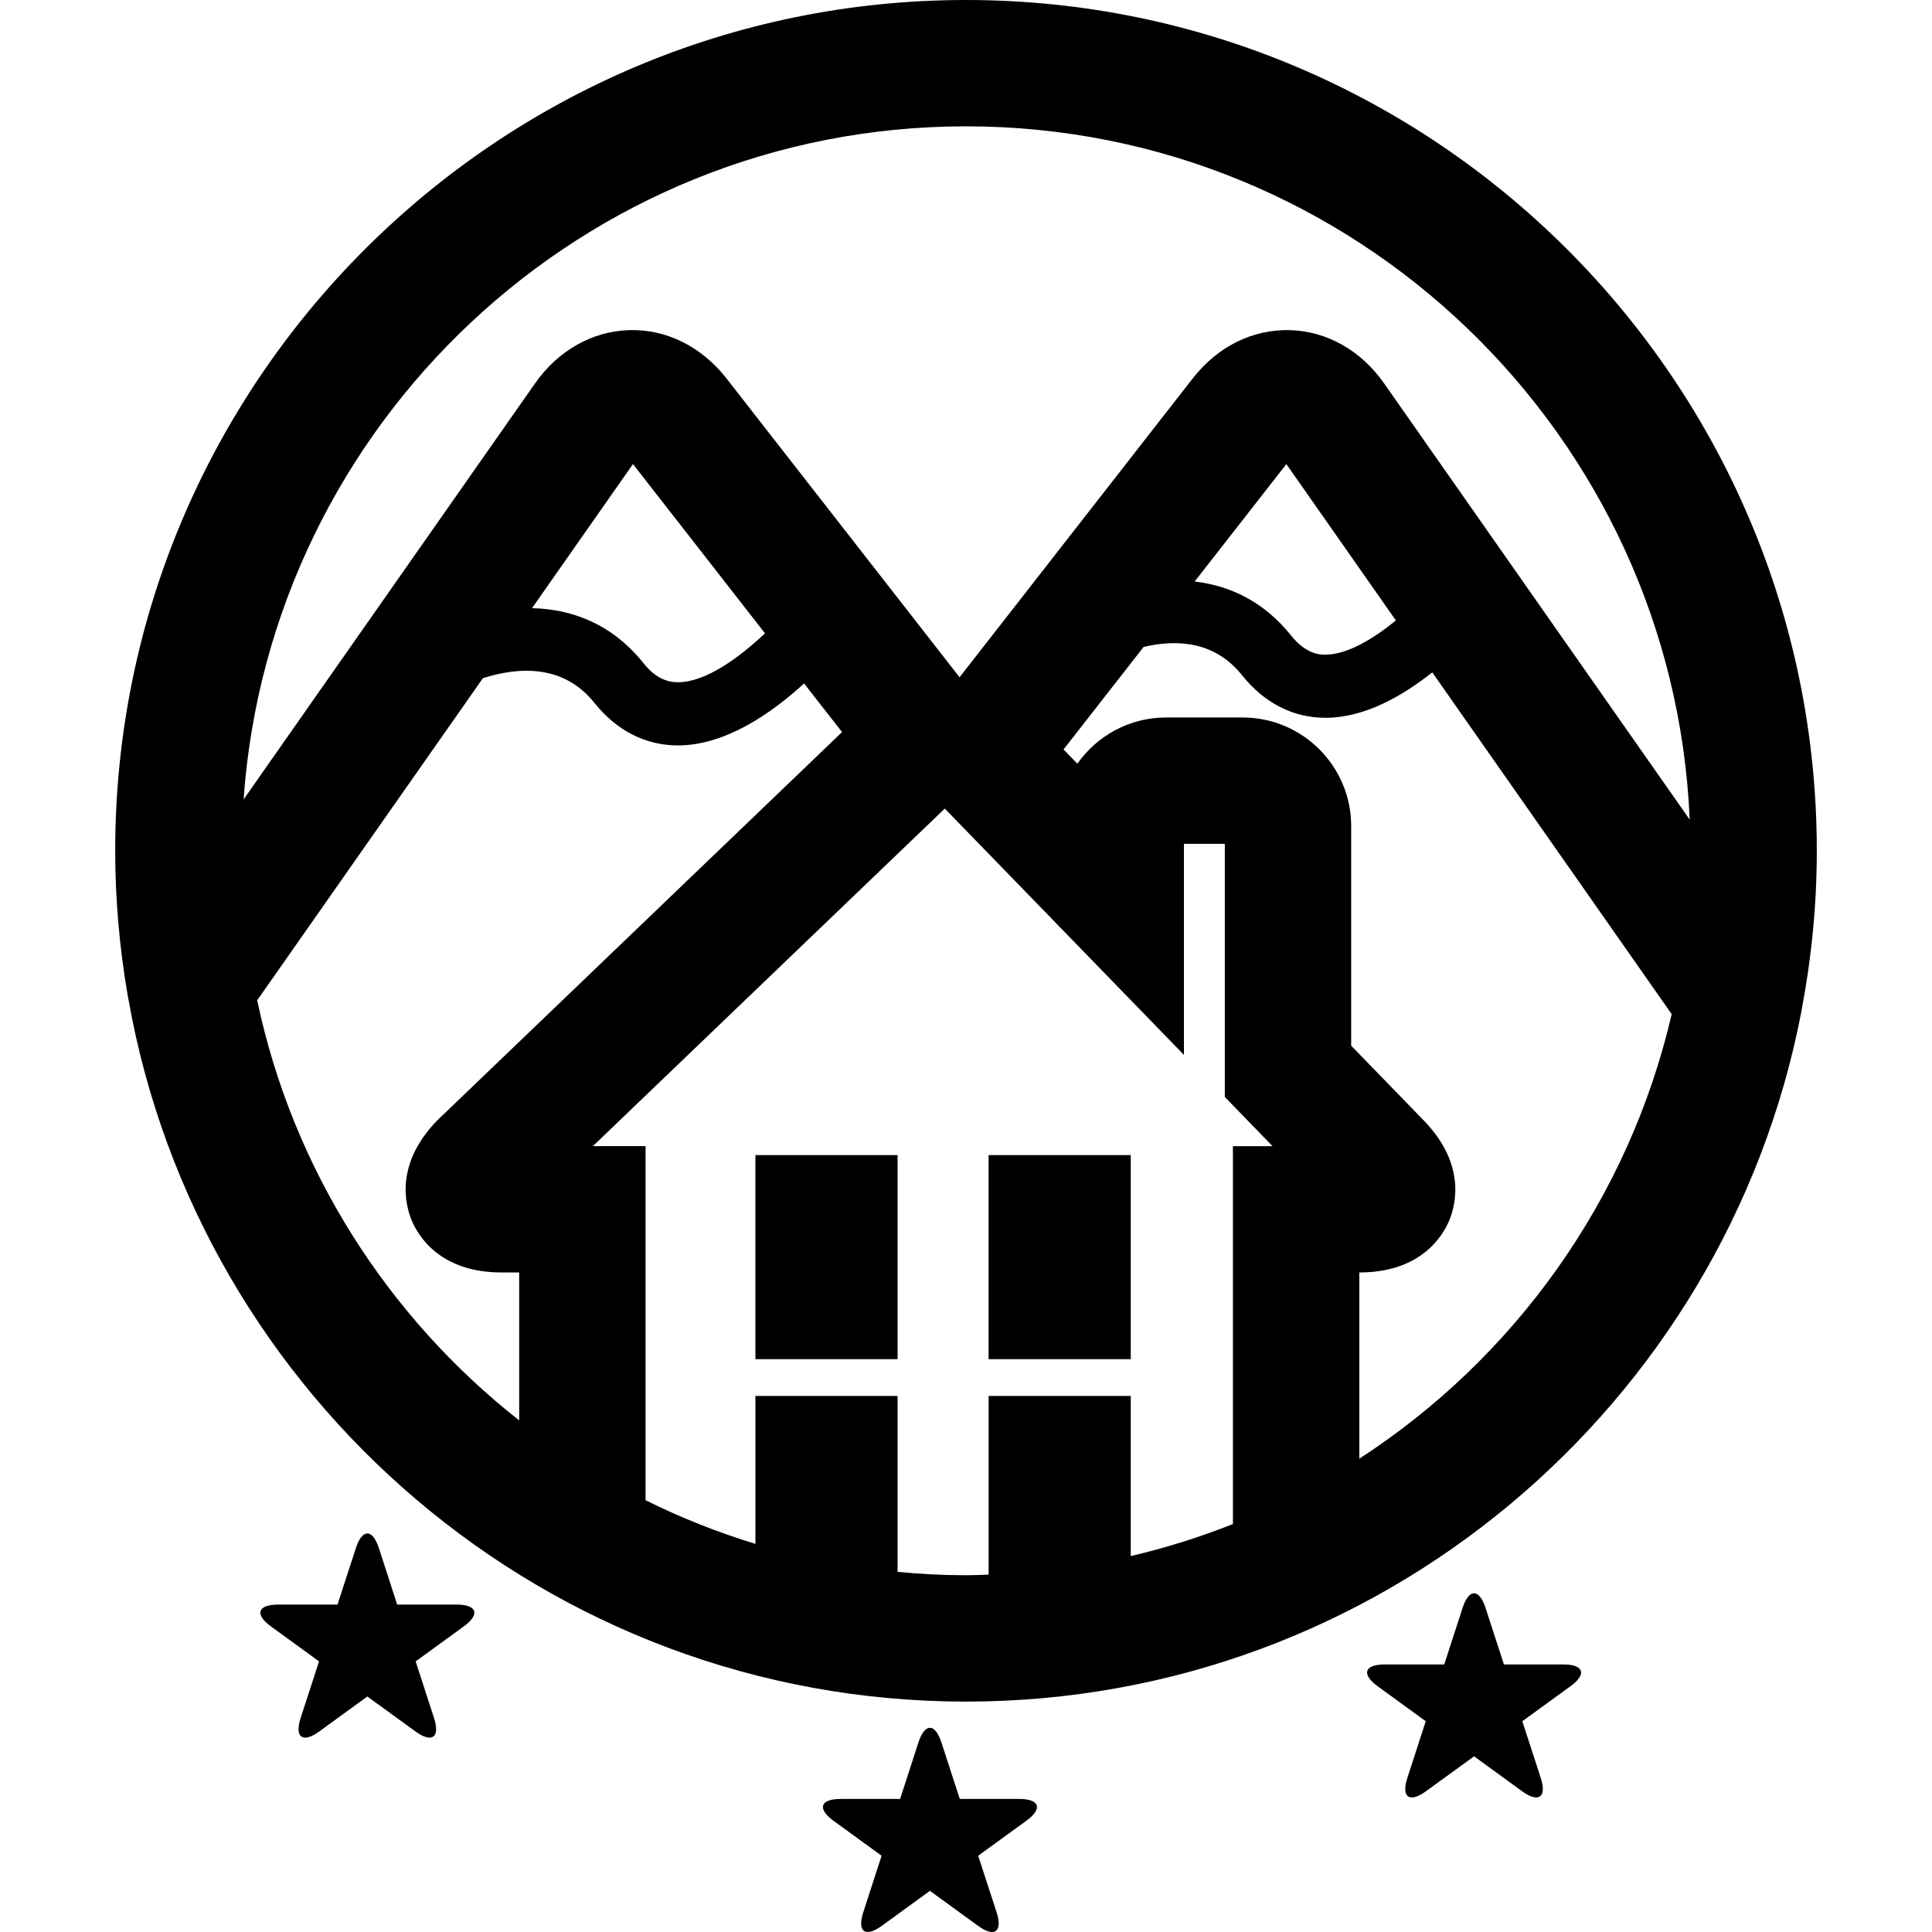 <?xml version="1.0" encoding="iso-8859-1"?>
<!-- Uploaded to: SVG Repo, www.svgrepo.com, Generator: SVG Repo Mixer Tools -->
<!DOCTYPE svg PUBLIC "-//W3C//DTD SVG 1.1//EN" "http://www.w3.org/Graphics/SVG/1.1/DTD/svg11.dtd">
<svg fill="#000000" version="1.1" id="Capa_1" xmlns="http://www.w3.org/2000/svg" xmlns:xlink="http://www.w3.org/1999/xlink" 
	 width="800px" height="800px" viewBox="0 0 540.52 540.519"
	 xml:space="preserve">
<g>
	<g>
		<path d="M127.76,448.919h-16.636l-5.129-15.812c-1.767-5.461-4.658-5.461-6.427,0l-5.146,15.812h-16.62
			c-5.754,0-6.636,2.749-1.986,6.118l13.448,9.769l-5.147,15.816c-1.767,5.475,0.562,7.159,5.201,3.79l13.448-9.782l13.467,9.782
			c4.642,3.369,6.968,1.671,5.185-3.79l-5.131-15.816l13.448-9.769C134.387,451.659,133.5,448.919,127.76,448.919z"/>
		<path d="M437.379,465.665h-16.62l-5.143-15.821c-1.77-5.451-4.658-5.451-6.427,0l-5.129,15.821h-16.643
			c-5.731,0-6.613,2.74-1.979,6.109l13.446,9.777l-5.129,15.808c-1.788,5.475,0.555,7.159,5.185,3.79l13.465-9.782l13.445,9.782
			c4.644,3.369,6.982,1.68,5.19-3.79l-5.134-15.808l13.45-9.777C444.011,468.405,443.138,465.665,437.379,465.665z"/>
		<path d="M285.147,503.295h-16.622l-5.148-15.812c-1.766-5.466-4.639-5.466-6.426,0l-5.127,15.812h-16.638
			c-5.736,0-6.618,2.744-1.986,6.119l13.448,9.768l-5.129,15.812c-1.767,5.475,0.542,7.159,5.201,3.789l13.448-9.777l13.448,9.777
			c4.656,3.37,6.971,1.676,5.202-3.789l-5.147-15.812l13.45-9.768C291.784,506.036,290.897,503.295,285.147,503.295z"/>
		<path d="M35.9,279.388c19.646,111.59,117.228,196.671,234.357,196.671c115.634,0,212.238-82.902,233.589-192.382
			c0.099-0.43,0.168-0.845,0.229-1.256c2.729-14.398,4.214-29.225,4.214-44.393C508.29,106.781,401.512,0,270.257,0
			C139.007,0,32.229,106.781,32.229,238.028c0,13.775,1.241,27.267,3.486,40.408C35.779,278.739,35.837,279.066,35.9,279.388z
			 M145.254,397.39c-36.751-28.894-63.328-70.184-73.299-117.54l63.157-90.122c10.142-3.208,22.563-3.862,31.181,6.903
			c6.238,7.803,14.321,11.917,23.364,11.917c0.126,0,0.226,0,0.354,0c13.077-0.151,25.771-8.944,34.949-17.336l10.625,13.605
			l-113.28,108.664c-11.917,12.27-8.917,23.699-7.078,28.054s7.965,14.463,25.064,14.463h4.961V397.39L145.254,397.39z
			 M148.839,170.146l28.25-40.312l36.938,47.353c-7.225,6.797-16.478,13.6-24.234,13.69c-2.317-0.009-5.871-0.497-9.714-5.283
			C171.215,174.502,160.033,170.414,148.839,170.146z M344.938,320.645v105.742c-9.227,3.663-18.762,6.659-28.581,8.965v-44.804
			h-39.772v49.989c-2.105,0.079-4.198,0.168-6.319,0.168c-6.462,0-12.851-0.336-19.147-0.934v-49.224h-39.775v41.383
			c-10.657-3.239-20.906-7.341-30.729-12.209v-99.077h-14.729l98.443-94.425l66.907,68.909v-59.038h11.435V306.9l13.348,13.759
			h-11.08V320.645z M380.3,408.101v-52.104h0.052c17.1,0,23.219-10.104,25.071-14.463c1.834-4.35,4.826-15.784-7.085-28.054
			l-20.315-20.923v-61.454c0-16.748-13.628-30.375-30.373-30.375h-21.38c-10.268,0-19.35,5.11-24.848,12.93l-3.879-3.977
			l22.412-28.691c9.344-2.193,19.909-1.605,27.517,7.899c6.235,7.806,14.323,11.929,23.363,11.929c0.126,0,0.229,0,0.354,0
			c10.655-0.126,21.063-6,29.524-12.708l66.978,95.617C455.669,335.626,423.699,379.926,380.3,408.101z M334.227,162.694
			l25.664-32.852l30.64,43.745c-6.553,5.328-13.665,9.495-19.573,9.567c-2.077,0.103-5.853-0.487-9.698-5.292
			C353.521,168.167,343.977,163.835,334.227,162.694z M270.265,35.344c108.836,0,197.884,86.236,202.467,193.966l-85.51-122.067
			c-6.44-9.199-16.051-14.617-26.388-14.881c-10.516-0.254-20.228,4.66-27.135,13.501l-65.236,83.618l-65.223-83.618
			c-6.923-8.851-16.729-13.789-27.129-13.501c-10.342,0.264-19.966,5.682-26.411,14.89L68.152,223.656
			C75.544,118.582,163.339,35.344,270.265,35.344z"/>
		<rect x="211.343" y="323.165" width="39.775" height="57.093"/>
		<rect x="276.584" y="323.165" width="39.772" height="57.093"/>
	</g>
</g>
</svg>